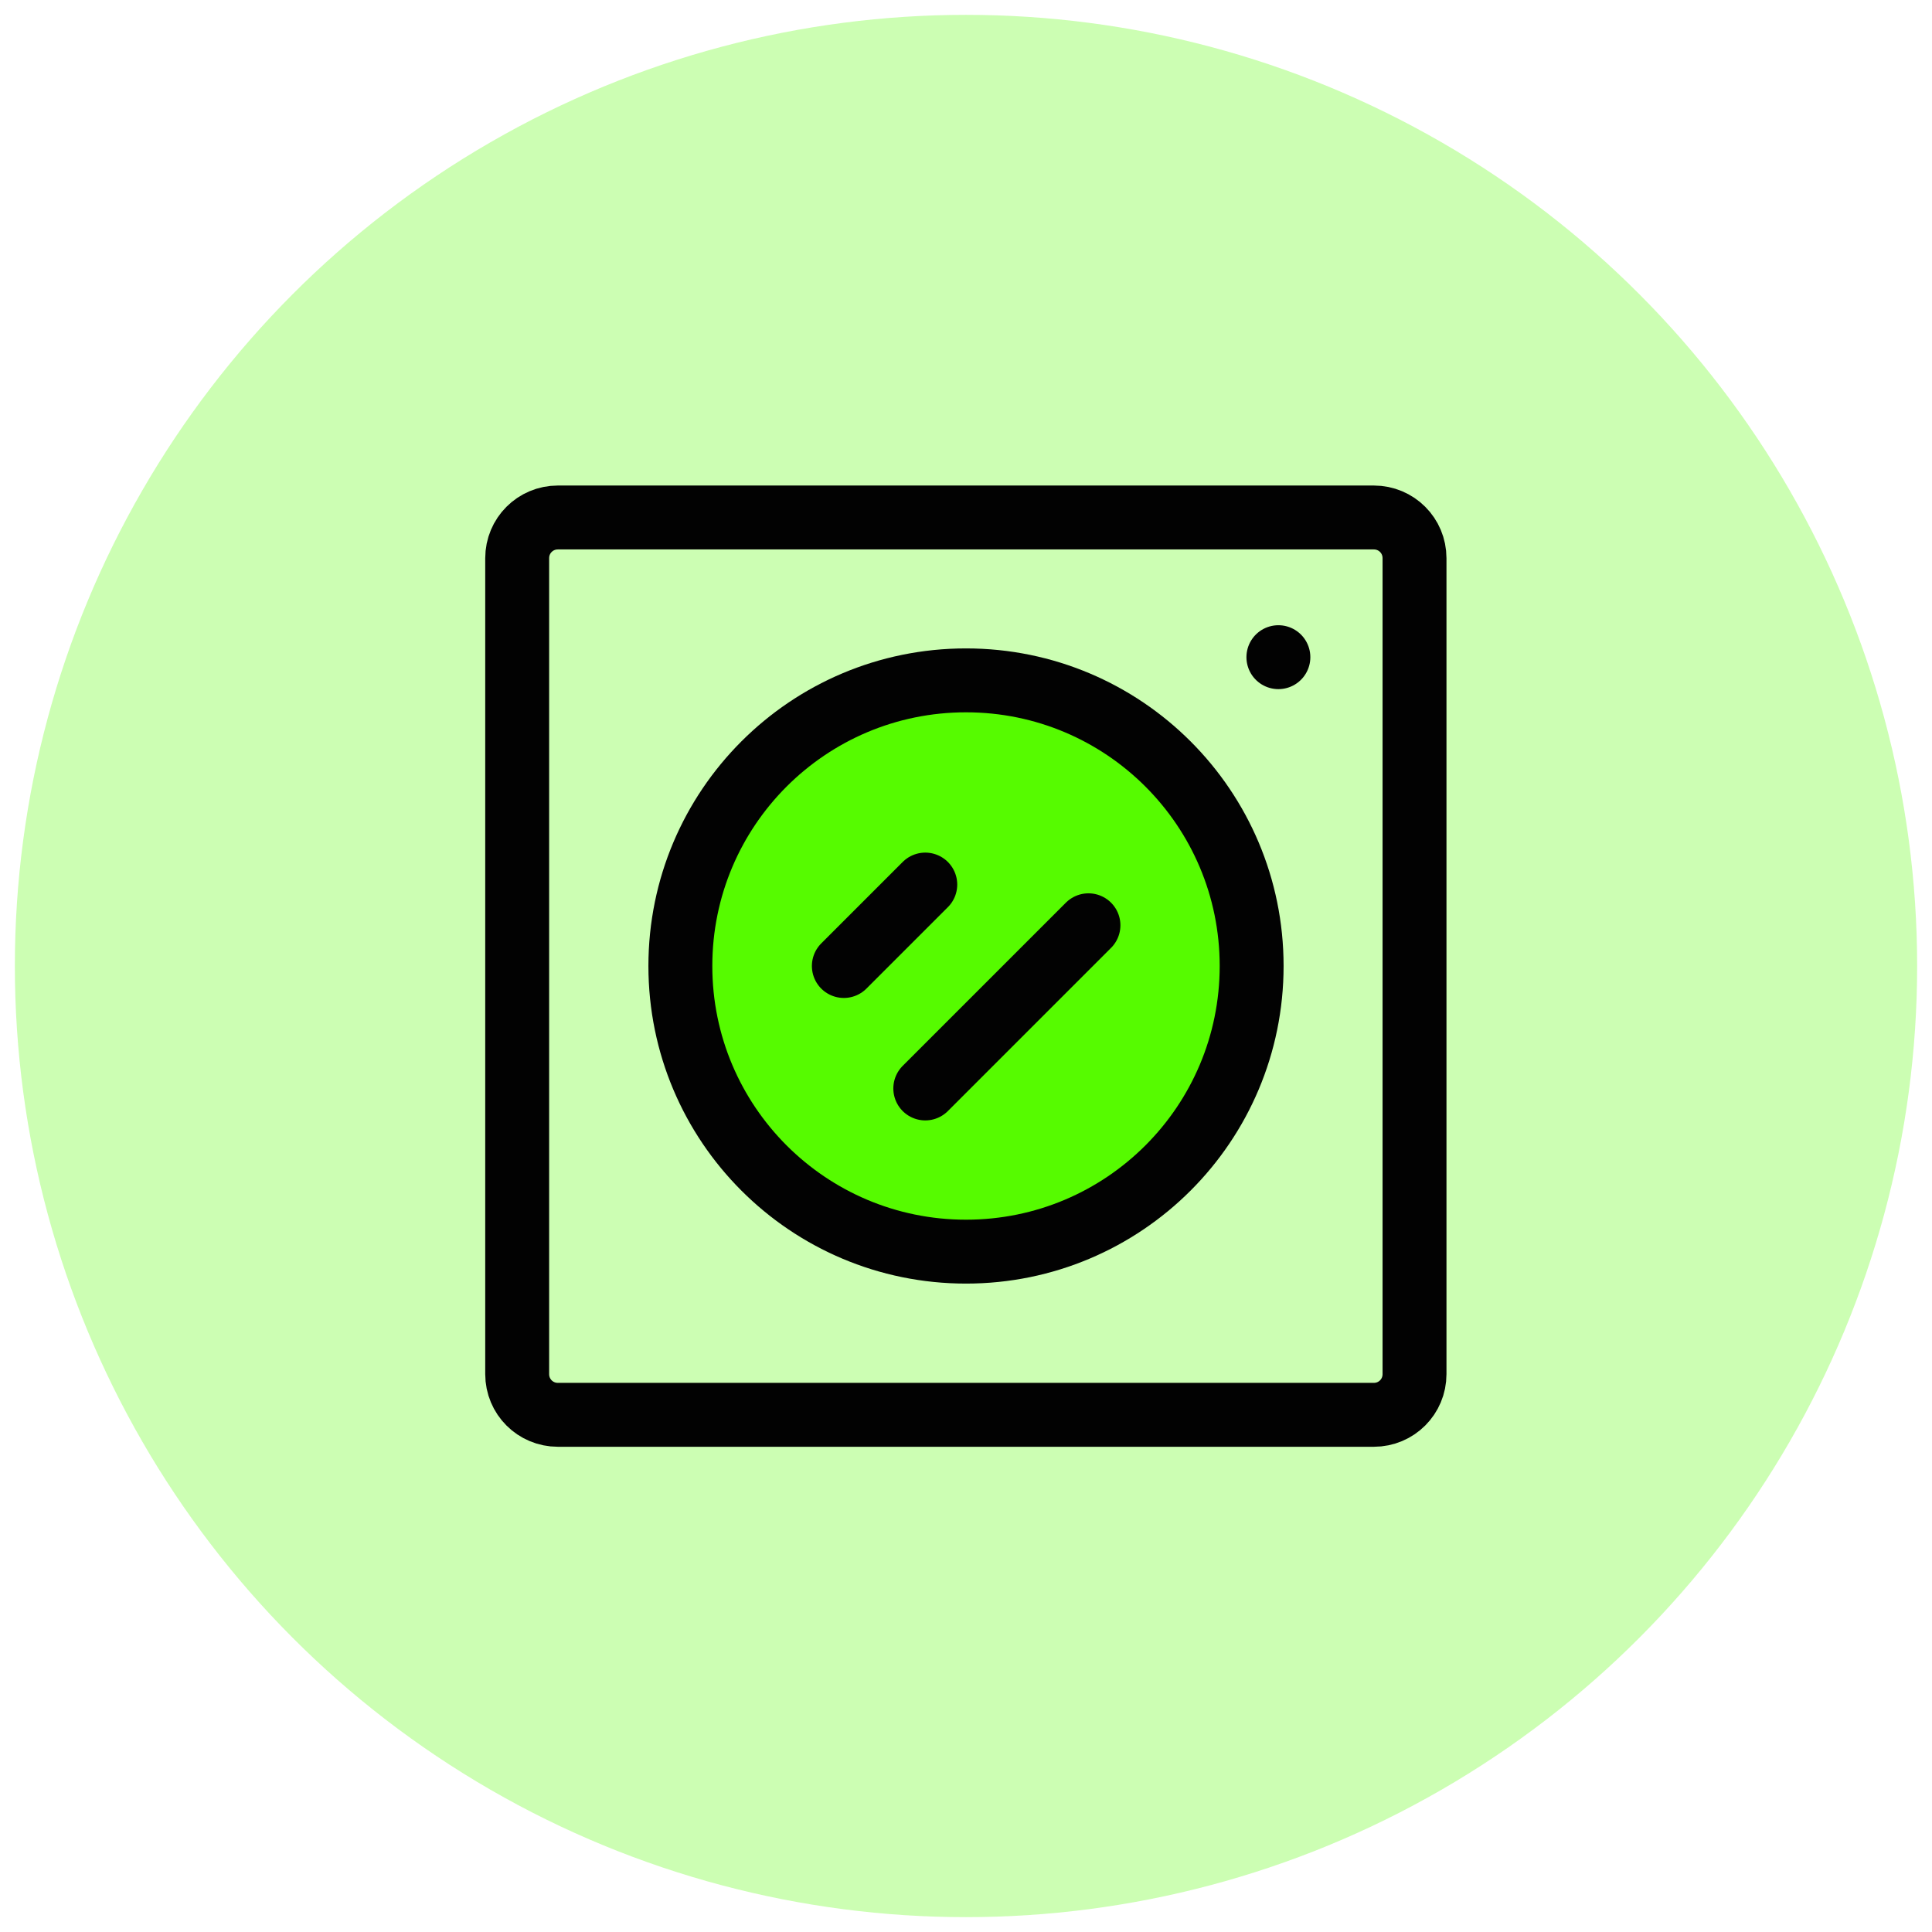 <?xml version="1.0" encoding="UTF-8"?><svg id="Layer_1" xmlns="http://www.w3.org/2000/svg" viewBox="0 0 65 65"><defs><style>.cls-1,.cls-2{stroke:#020202;stroke-linecap:round;stroke-linejoin:round;stroke-width:2.15px;}.cls-1,.cls-3{fill:#56fb00;}.cls-2{fill:none;}.cls-3{opacity:.3;}</style></defs><circle class="cls-3" cx="32.5" cy="32.5" r="32"/><path class="cls-2" d="m46.22,17.41h-27.45c-.76,0-1.37.61-1.37,1.37v27.45c0,.76.61,1.37,1.37,1.37h27.45c.76,0,1.37-.61,1.37-1.37v-27.45c0-.76-.61-1.37-1.37-1.37Z"/><path class="cls-1" d="m32.5,42.11c5.31,0,9.61-4.3,9.61-9.61s-4.3-9.61-9.61-9.61-9.61,4.3-9.61,9.61,4.3,9.61,9.61,9.61Z"/><path class="cls-1" d="m31.13,29.76l-2.74,2.74"/><path class="cls-1" d="m31.13,36.62l5.49-5.49"/><line class="cls-2" x1="43.01" y1="22.11" x2="43.01" y2="22.11"/></svg>